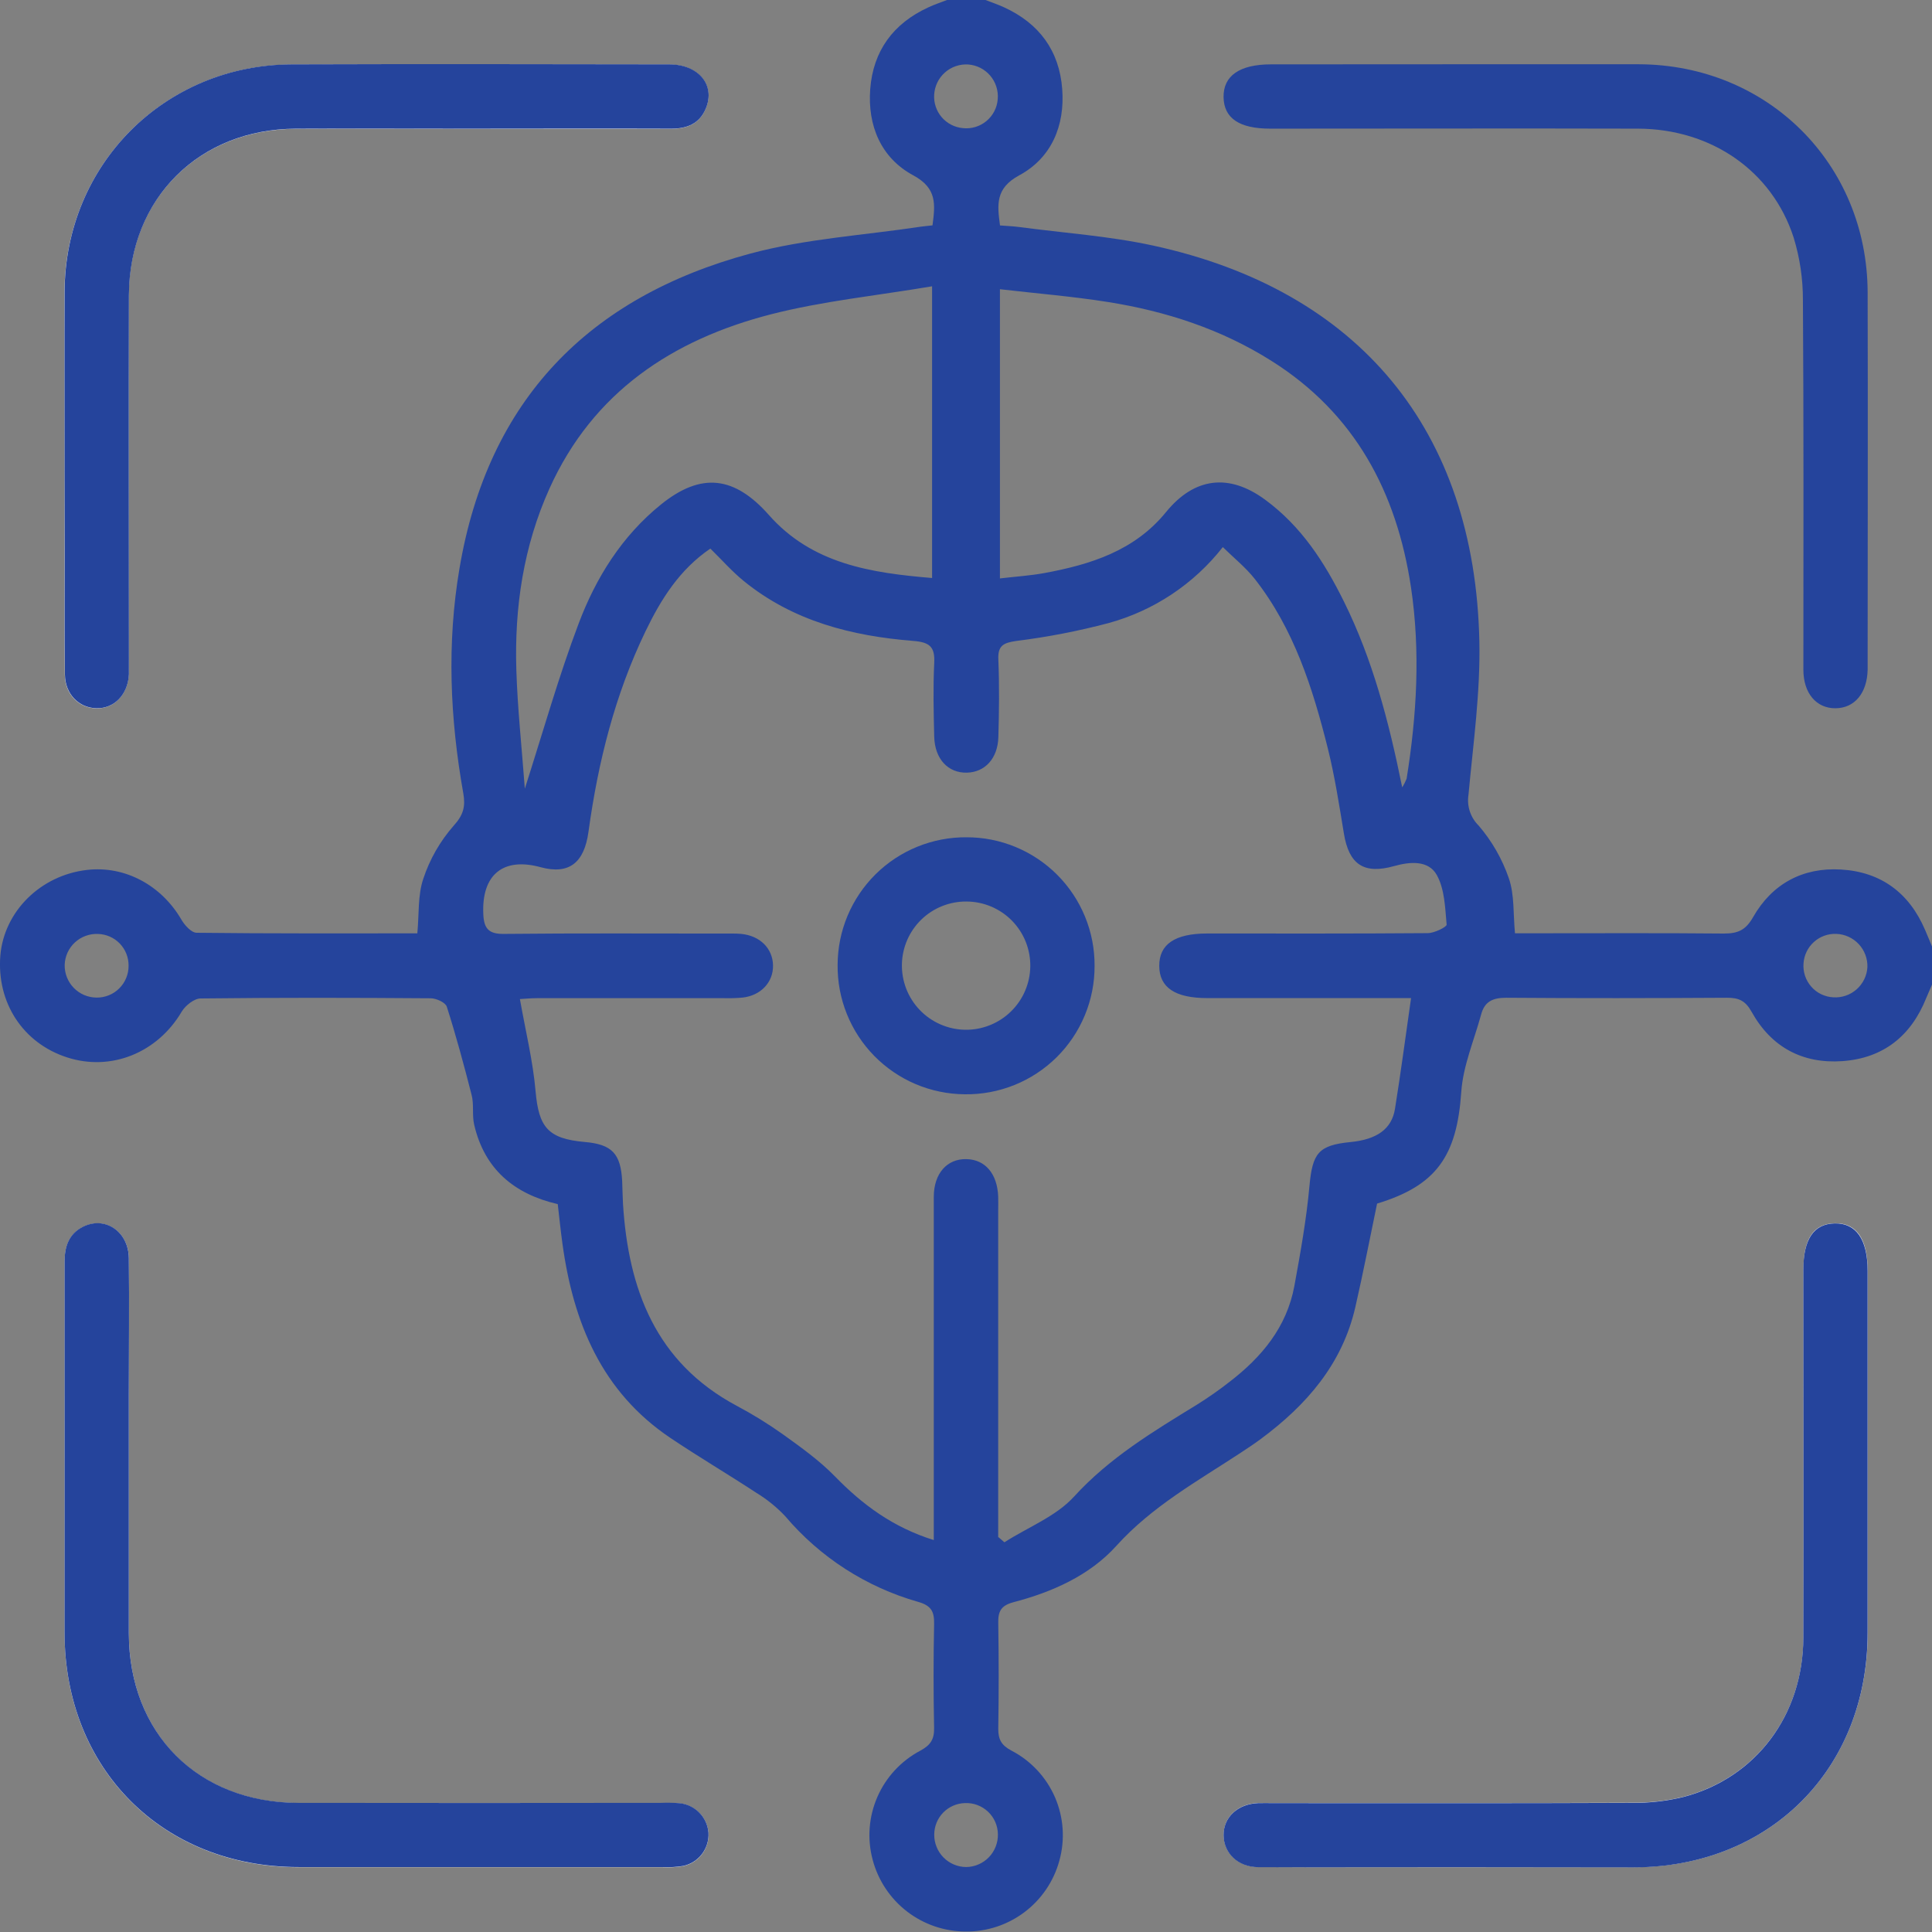 <svg width="80" height="80" viewBox="0 0 80 80" fill="none" xmlns="http://www.w3.org/2000/svg">
<rect x="0" y="0" width="80" height="80" fill="#808080" stroke="none"/>
<g clip-path="url(#clip0_257_1526)">
<path d="M60.312 77.318C62.759 77.318 65.206 77.318 67.651 77.318C73.285 77.318 77.333 73.249 77.337 67.607C77.337 62.611 77.337 57.615 77.337 52.617C77.337 51.304 76.876 50.637 75.98 50.653C75.085 50.669 74.675 51.304 74.675 52.58C74.675 57.655 74.686 62.73 74.675 67.804C74.666 71.009 72.722 73.605 69.725 74.399C69.019 74.571 68.294 74.654 67.567 74.646C62.621 74.666 57.675 74.657 52.729 74.657C52.521 74.657 52.313 74.657 52.103 74.657C51.255 74.69 50.663 75.239 50.668 75.986C50.673 76.732 51.264 77.305 52.116 77.31C54.847 77.326 57.579 77.316 60.312 77.318ZM2.674 60.356C2.674 62.776 2.674 65.196 2.674 67.616C2.674 73.25 6.732 77.319 12.368 77.319C17.391 77.319 22.415 77.319 27.439 77.319C27.724 77.334 28.011 77.318 28.293 77.272C28.601 77.205 28.876 77.03 29.067 76.779C29.259 76.529 29.355 76.218 29.338 75.903C29.316 75.588 29.182 75.292 28.962 75.067C28.741 74.842 28.447 74.702 28.134 74.673C27.873 74.655 27.612 74.651 27.351 74.66C22.354 74.66 17.357 74.66 12.358 74.66C8.205 74.66 5.345 71.795 5.336 67.644C5.336 64.339 5.336 61.034 5.336 57.728C5.336 55.85 5.35 53.98 5.336 52.107C5.324 50.994 4.339 50.339 3.425 50.811C2.851 51.107 2.674 51.622 2.676 52.245C2.674 54.943 2.674 57.649 2.674 60.356ZM2.674 19.581V22.868C2.674 24.558 2.66 26.252 2.683 27.942C2.694 28.748 3.261 29.314 3.981 29.333C4.727 29.352 5.297 28.76 5.333 27.924C5.342 27.69 5.333 27.455 5.333 27.222C5.333 22.225 5.322 17.228 5.333 12.231C5.345 8.227 8.23 5.356 12.238 5.335C14.585 5.323 16.923 5.335 19.266 5.335C22.104 5.335 24.941 5.335 27.777 5.335C28.439 5.335 28.957 5.135 29.223 4.498C29.63 3.528 28.925 2.673 27.705 2.672C22.498 2.672 17.293 2.656 12.088 2.672C6.807 2.689 2.697 6.814 2.669 12.093C2.66 14.584 2.674 17.084 2.674 19.581Z" fill="white"/>
<path d="M80 40.77C79.92 40.956 79.843 41.141 79.76 41.329C79.134 42.894 77.987 43.817 76.291 43.939C74.632 44.056 73.344 43.355 72.535 41.905C72.275 41.435 71.999 41.312 71.507 41.315C68.46 41.333 65.414 41.338 62.368 41.315C61.811 41.315 61.475 41.471 61.332 42.002C61.041 43.072 60.581 44.132 60.508 45.218C60.325 47.878 59.475 49.093 57.022 49.838C56.719 51.292 56.445 52.716 56.121 54.127C55.58 56.486 54.096 58.185 52.208 59.584C51.938 59.785 51.654 59.973 51.373 60.157C49.579 61.337 47.706 62.37 46.224 64.012C45.119 65.237 43.571 65.924 41.962 66.345C41.438 66.485 41.325 66.734 41.336 67.217C41.359 68.678 41.359 70.135 41.336 71.59C41.336 72.034 41.469 72.269 41.879 72.488C42.684 72.905 43.321 73.587 43.683 74.418C44.044 75.249 44.108 76.18 43.864 77.053C43.631 77.901 43.125 78.647 42.423 79.177C41.722 79.706 40.865 79.989 39.986 79.98C39.106 79.978 38.251 79.686 37.554 79.148C36.858 78.61 36.358 77.857 36.134 77.006C35.904 76.143 35.972 75.227 36.33 74.408C36.687 73.589 37.311 72.915 38.1 72.496C38.529 72.266 38.69 72.026 38.679 71.543C38.65 70.111 38.65 68.68 38.679 67.248C38.69 66.729 38.562 66.483 38.009 66.327C35.867 65.717 33.955 64.484 32.516 62.785C32.162 62.409 31.76 62.083 31.319 61.815C30.147 61.045 28.935 60.331 27.769 59.548C24.913 57.633 23.738 54.764 23.29 51.5C23.215 50.96 23.16 50.418 23.095 49.86C21.287 49.442 20.058 48.409 19.633 46.565C19.542 46.166 19.633 45.725 19.526 45.329C19.213 44.105 18.885 42.888 18.501 41.685C18.445 41.51 18.066 41.338 17.836 41.337C14.659 41.313 11.484 41.307 8.308 41.344C8.041 41.344 7.682 41.632 7.526 41.886C6.526 43.589 4.607 44.377 2.776 43.784C0.945 43.191 -0.143 41.512 0.014 39.566C0.17 37.739 1.678 36.244 3.601 36.022C5.166 35.84 6.678 36.648 7.513 38.083C7.648 38.315 7.925 38.621 8.139 38.624C11.182 38.66 14.224 38.648 17.281 38.648C17.356 37.856 17.295 37.072 17.528 36.388C17.794 35.581 18.22 34.836 18.78 34.197C19.193 33.745 19.279 33.389 19.184 32.849C18.634 29.754 18.497 26.646 19.027 23.533C20.203 16.572 24.375 12.304 31.067 10.501C33.356 9.885 35.776 9.742 38.136 9.385C38.292 9.363 38.436 9.353 38.613 9.332C38.723 8.47 38.814 7.798 37.815 7.26C36.485 6.543 35.92 5.212 36.034 3.69C36.155 2.103 36.989 0.973 38.435 0.307C38.693 0.186 38.964 0.097 39.228 -0.006H40.793C41.058 0.097 41.327 0.188 41.585 0.307C43.033 0.973 43.865 2.103 43.984 3.689C44.099 5.208 43.538 6.539 42.206 7.259C41.214 7.795 41.292 8.465 41.408 9.335C41.687 9.357 41.942 9.367 42.191 9.399C44.044 9.647 45.925 9.772 47.745 10.168C56.273 12.021 61.068 17.811 61.257 26.544C61.304 28.662 61.002 30.79 60.807 32.909C60.77 33.14 60.79 33.376 60.862 33.597C60.935 33.819 61.06 34.02 61.226 34.184C61.778 34.827 62.202 35.567 62.478 36.368C62.714 37.05 62.655 37.836 62.732 38.645H63.577C66.179 38.645 68.78 38.631 71.383 38.656C71.959 38.656 72.283 38.521 72.594 37.973C73.377 36.599 74.646 35.909 76.233 36.005C77.881 36.103 79.05 36.965 79.709 38.496C79.811 38.729 79.906 38.966 80.004 39.202L80 40.77ZM41.344 63.65L41.59 63.863C42.565 63.237 43.725 62.794 44.474 61.971C45.947 60.358 47.751 59.276 49.565 58.163C50.028 57.874 50.476 57.561 50.906 57.224C52.243 56.199 53.282 54.955 53.597 53.249C53.849 51.872 54.097 50.489 54.223 49.097C54.349 47.755 54.586 47.421 55.924 47.29C57.01 47.183 57.628 46.753 57.763 45.917C58.004 44.418 58.202 42.911 58.429 41.329H49.994C48.657 41.329 48.006 40.891 48.002 39.997C47.997 39.103 48.647 38.656 49.981 38.654C53.029 38.654 56.074 38.663 59.12 38.639C59.393 38.639 59.902 38.386 59.902 38.288C59.839 37.59 59.821 36.817 59.494 36.231C59.149 35.615 58.389 35.676 57.722 35.864C56.47 36.214 55.858 35.792 55.648 34.516C55.454 33.338 55.271 32.151 54.983 30.993C54.357 28.489 53.575 26.031 51.949 23.962C51.576 23.492 51.094 23.106 50.634 22.654C49.437 24.182 47.78 25.285 45.908 25.799C44.654 26.131 43.379 26.378 42.092 26.539C41.543 26.616 41.31 26.735 41.34 27.322C41.383 28.388 41.371 29.457 41.34 30.524C41.314 31.408 40.785 31.975 40.039 31.994C39.257 32.014 38.706 31.425 38.684 30.504C38.659 29.489 38.635 28.469 38.684 27.458C38.72 26.779 38.494 26.593 37.818 26.539C35.267 26.336 32.837 25.719 30.798 24.059C30.305 23.658 29.881 23.173 29.414 22.716C28.14 23.582 27.37 24.813 26.733 26.133C25.466 28.756 24.766 31.547 24.37 34.427C24.195 35.735 23.559 36.224 22.393 35.911C20.828 35.479 19.933 36.224 20.013 37.867C20.041 38.434 20.224 38.679 20.857 38.671C23.902 38.639 26.948 38.657 29.995 38.657C30.228 38.657 30.464 38.649 30.696 38.671C31.469 38.748 31.992 39.269 32.009 39.966C32.026 40.662 31.516 41.218 30.757 41.307C30.497 41.331 30.235 41.339 29.974 41.332C27.396 41.332 24.819 41.332 22.243 41.332C21.973 41.332 21.703 41.36 21.528 41.369C21.763 42.697 22.068 43.933 22.177 45.187C22.309 46.675 22.686 47.152 24.212 47.287C25.34 47.384 25.707 47.769 25.763 48.916C25.777 49.229 25.779 49.542 25.797 49.855C26.021 53.39 27.151 56.412 30.492 58.204C31.156 58.556 31.797 58.951 32.41 59.386C33.162 59.926 33.929 60.474 34.571 61.132C35.715 62.308 36.979 63.245 38.666 63.771V62.76C38.666 58.361 38.666 53.962 38.666 49.562C38.666 48.581 39.224 47.974 40.023 47.997C40.796 48.016 41.294 48.6 41.333 49.542C41.341 49.75 41.333 49.958 41.333 50.168V63.664L41.344 63.65ZM58.062 32.602C58.134 32.489 58.195 32.369 58.245 32.244C58.667 29.611 58.821 26.967 58.426 24.32C57.836 20.383 56.105 17.121 52.653 14.946C50.578 13.634 48.286 12.888 45.881 12.506C44.407 12.271 42.908 12.151 41.405 11.976V23.951C42.066 23.873 42.657 23.837 43.242 23.73C45.163 23.375 46.981 22.805 48.283 21.204C49.453 19.769 50.886 19.586 52.39 20.694C53.894 21.802 54.846 23.286 55.65 24.91C56.835 27.303 57.506 29.857 58.062 32.602ZM21.732 32.657C22.514 30.212 23.14 27.989 23.955 25.835C24.672 23.924 25.752 22.193 27.377 20.884C29.045 19.539 30.417 19.722 31.835 21.322C33.63 23.356 36.072 23.724 38.596 23.934V11.855C36.297 12.243 34.065 12.465 31.918 13.016C27.849 14.063 24.555 16.234 22.753 20.228C21.674 22.621 21.298 25.154 21.381 27.754C21.43 29.324 21.6 30.889 21.732 32.657V32.657ZM41.314 4.103C41.329 3.929 41.309 3.753 41.255 3.586C41.202 3.419 41.115 3.265 41.002 3.131C40.888 2.998 40.749 2.889 40.592 2.809C40.436 2.73 40.265 2.683 40.091 2.67C39.916 2.659 39.74 2.683 39.575 2.74C39.409 2.797 39.257 2.886 39.126 3.003C38.995 3.119 38.888 3.26 38.812 3.418C38.736 3.576 38.692 3.747 38.682 3.922C38.661 4.262 38.773 4.596 38.995 4.855C39.217 5.113 39.531 5.275 39.87 5.305C40.044 5.325 40.221 5.308 40.389 5.258C40.557 5.207 40.713 5.124 40.847 5.011C40.982 4.899 41.093 4.761 41.173 4.605C41.254 4.449 41.302 4.278 41.314 4.103ZM3.991 41.308C4.166 41.312 4.34 41.279 4.502 41.214C4.665 41.149 4.813 41.052 4.937 40.928C5.061 40.805 5.16 40.658 5.226 40.495C5.293 40.333 5.326 40.16 5.324 39.984C5.327 39.644 5.196 39.316 4.96 39.07C4.723 38.825 4.4 38.682 4.059 38.673C3.884 38.665 3.71 38.692 3.545 38.753C3.381 38.813 3.23 38.905 3.101 39.024C2.973 39.143 2.869 39.287 2.796 39.446C2.724 39.606 2.683 39.778 2.678 39.953C2.674 40.128 2.706 40.303 2.77 40.466C2.834 40.629 2.93 40.778 3.052 40.904C3.174 41.03 3.32 41.13 3.481 41.2C3.642 41.269 3.815 41.306 3.991 41.308V41.308ZM77.325 40.049C77.337 39.695 77.207 39.352 76.966 39.093C76.725 38.835 76.391 38.682 76.037 38.67C75.697 38.656 75.365 38.776 75.111 39.004C74.858 39.232 74.703 39.549 74.68 39.889C74.666 40.063 74.687 40.239 74.742 40.405C74.797 40.571 74.885 40.724 75 40.855C75.115 40.987 75.256 41.094 75.413 41.169C75.571 41.245 75.742 41.289 75.917 41.297C76.091 41.308 76.266 41.284 76.431 41.227C76.597 41.17 76.749 41.081 76.88 40.965C77.011 40.849 77.117 40.708 77.194 40.551C77.27 40.394 77.315 40.223 77.325 40.049ZM41.321 75.956C41.319 75.781 41.282 75.608 41.213 75.447C41.143 75.286 41.041 75.141 40.914 75.02C40.787 74.9 40.637 74.806 40.473 74.744C40.309 74.682 40.134 74.654 39.959 74.662C39.619 74.67 39.295 74.811 39.057 75.054C38.819 75.298 38.685 75.625 38.685 75.966C38.683 76.141 38.716 76.314 38.782 76.477C38.847 76.64 38.944 76.787 39.067 76.912C39.19 77.037 39.336 77.137 39.498 77.205C39.659 77.273 39.832 77.309 40.008 77.31C40.183 77.308 40.356 77.271 40.517 77.201C40.678 77.132 40.824 77.032 40.946 76.906C41.068 76.78 41.163 76.631 41.228 76.468C41.292 76.305 41.324 76.131 41.321 75.956V75.956Z" fill="#25449C"/>
<path d="M60.312 77.316C57.579 77.316 54.847 77.325 52.113 77.316C51.261 77.316 50.671 76.739 50.665 75.992C50.659 75.246 51.252 74.696 52.1 74.663C52.308 74.656 52.517 74.663 52.726 74.663C57.672 74.663 62.619 74.673 67.564 74.652C68.291 74.661 69.016 74.578 69.722 74.405C72.719 73.612 74.663 71.015 74.672 67.81C74.688 62.736 74.672 57.661 74.672 52.586C74.672 51.31 75.104 50.673 75.978 50.659C76.851 50.645 77.334 51.31 77.334 52.623C77.334 57.62 77.334 62.617 77.334 67.613C77.334 73.258 73.279 77.316 67.648 77.324C65.204 77.322 62.758 77.319 60.312 77.316Z" fill="#25449C"/>
<path d="M2.674 60.356C2.674 57.649 2.674 54.943 2.674 52.237C2.674 51.611 2.85 51.099 3.424 50.803C4.338 50.334 5.322 50.986 5.335 52.099C5.355 53.977 5.335 55.847 5.335 57.721C5.335 61.026 5.335 64.331 5.335 67.636C5.344 71.787 8.204 74.646 12.357 74.653C17.356 74.66 22.353 74.66 27.35 74.653C27.611 74.643 27.872 74.647 28.132 74.665C28.446 74.694 28.74 74.834 28.96 75.059C29.181 75.284 29.315 75.581 29.337 75.895C29.354 76.21 29.257 76.521 29.066 76.772C28.875 77.022 28.6 77.197 28.292 77.264C28.01 77.31 27.723 77.326 27.438 77.311C22.414 77.311 17.39 77.311 12.367 77.311C6.732 77.311 2.679 73.25 2.673 67.608C2.674 65.194 2.674 62.777 2.674 60.356Z" fill="#25449C"/>
<path d="M2.674 19.581C2.674 17.077 2.665 14.584 2.674 12.087C2.698 6.808 6.812 2.682 12.092 2.665C17.297 2.648 22.503 2.657 27.709 2.665C28.93 2.665 29.634 3.521 29.228 4.492C28.962 5.129 28.445 5.33 27.782 5.329C24.946 5.318 22.108 5.329 19.271 5.329C16.924 5.329 14.585 5.319 12.242 5.329C8.235 5.349 5.357 8.221 5.338 12.224C5.324 17.221 5.338 22.218 5.338 27.215C5.338 27.45 5.338 27.685 5.338 27.918C5.302 28.757 4.732 29.349 3.986 29.327C3.266 29.308 2.699 28.741 2.688 27.935C2.665 26.245 2.679 24.552 2.679 22.862L2.674 19.581Z" fill="#25449C"/>
<path d="M60.365 2.661C62.869 2.661 65.362 2.661 67.862 2.661C73.197 2.681 77.317 6.781 77.335 12.108C77.35 17.261 77.335 22.414 77.335 27.568C77.335 27.619 77.335 27.671 77.335 27.724C77.316 28.698 76.796 29.323 76.003 29.328C75.209 29.333 74.675 28.702 74.674 27.735C74.674 22.635 74.69 17.533 74.655 12.432C74.658 11.55 74.528 10.673 74.269 9.83C73.373 7.069 70.851 5.335 67.818 5.327C62.742 5.313 57.667 5.327 52.592 5.327C51.316 5.327 50.678 4.894 50.665 4.021C50.653 3.147 51.316 2.665 52.631 2.665L60.365 2.661Z" fill="#25449C"/>
<path d="M40.024 34.67C40.722 34.669 41.413 34.806 42.058 35.074C42.702 35.341 43.288 35.733 43.781 36.228C44.273 36.722 44.663 37.309 44.928 37.955C45.193 38.601 45.328 39.293 45.324 39.991C45.327 40.695 45.19 41.393 44.919 42.044C44.649 42.694 44.252 43.285 43.752 43.78C43.251 44.275 42.656 44.666 42.003 44.929C41.349 45.192 40.65 45.322 39.946 45.312C39.248 45.306 38.558 45.163 37.915 44.891C37.273 44.618 36.691 44.222 36.202 43.724C35.713 43.226 35.327 42.636 35.067 41.989C34.806 41.342 34.676 40.649 34.684 39.952C34.686 39.254 34.826 38.563 35.096 37.919C35.366 37.276 35.76 36.692 36.256 36.201C36.753 35.71 37.341 35.322 37.987 35.06C38.634 34.797 39.326 34.664 40.024 34.67V34.67ZM42.662 40.019C42.667 39.668 42.602 39.319 42.472 38.994C42.341 38.668 42.147 38.372 41.901 38.121C41.655 37.871 41.361 37.673 41.038 37.537C40.714 37.401 40.367 37.331 40.016 37.33C39.321 37.325 38.651 37.593 38.151 38.077C37.652 38.561 37.363 39.222 37.346 39.917C37.338 40.267 37.399 40.616 37.525 40.942C37.652 41.269 37.842 41.567 38.084 41.82C38.326 42.073 38.616 42.276 38.937 42.416C39.258 42.557 39.603 42.633 39.953 42.64C40.303 42.647 40.651 42.584 40.977 42.455C41.303 42.327 41.6 42.136 41.852 41.892C42.104 41.648 42.305 41.358 42.444 41.036C42.583 40.715 42.657 40.369 42.662 40.019V40.019Z" fill="#25449C"/>
</g>
<defs>
<clipPath id="clip0_257_1526">
<rect width="80" height="79.978" fill="white"/>
</clipPath>
</defs>
</svg>
